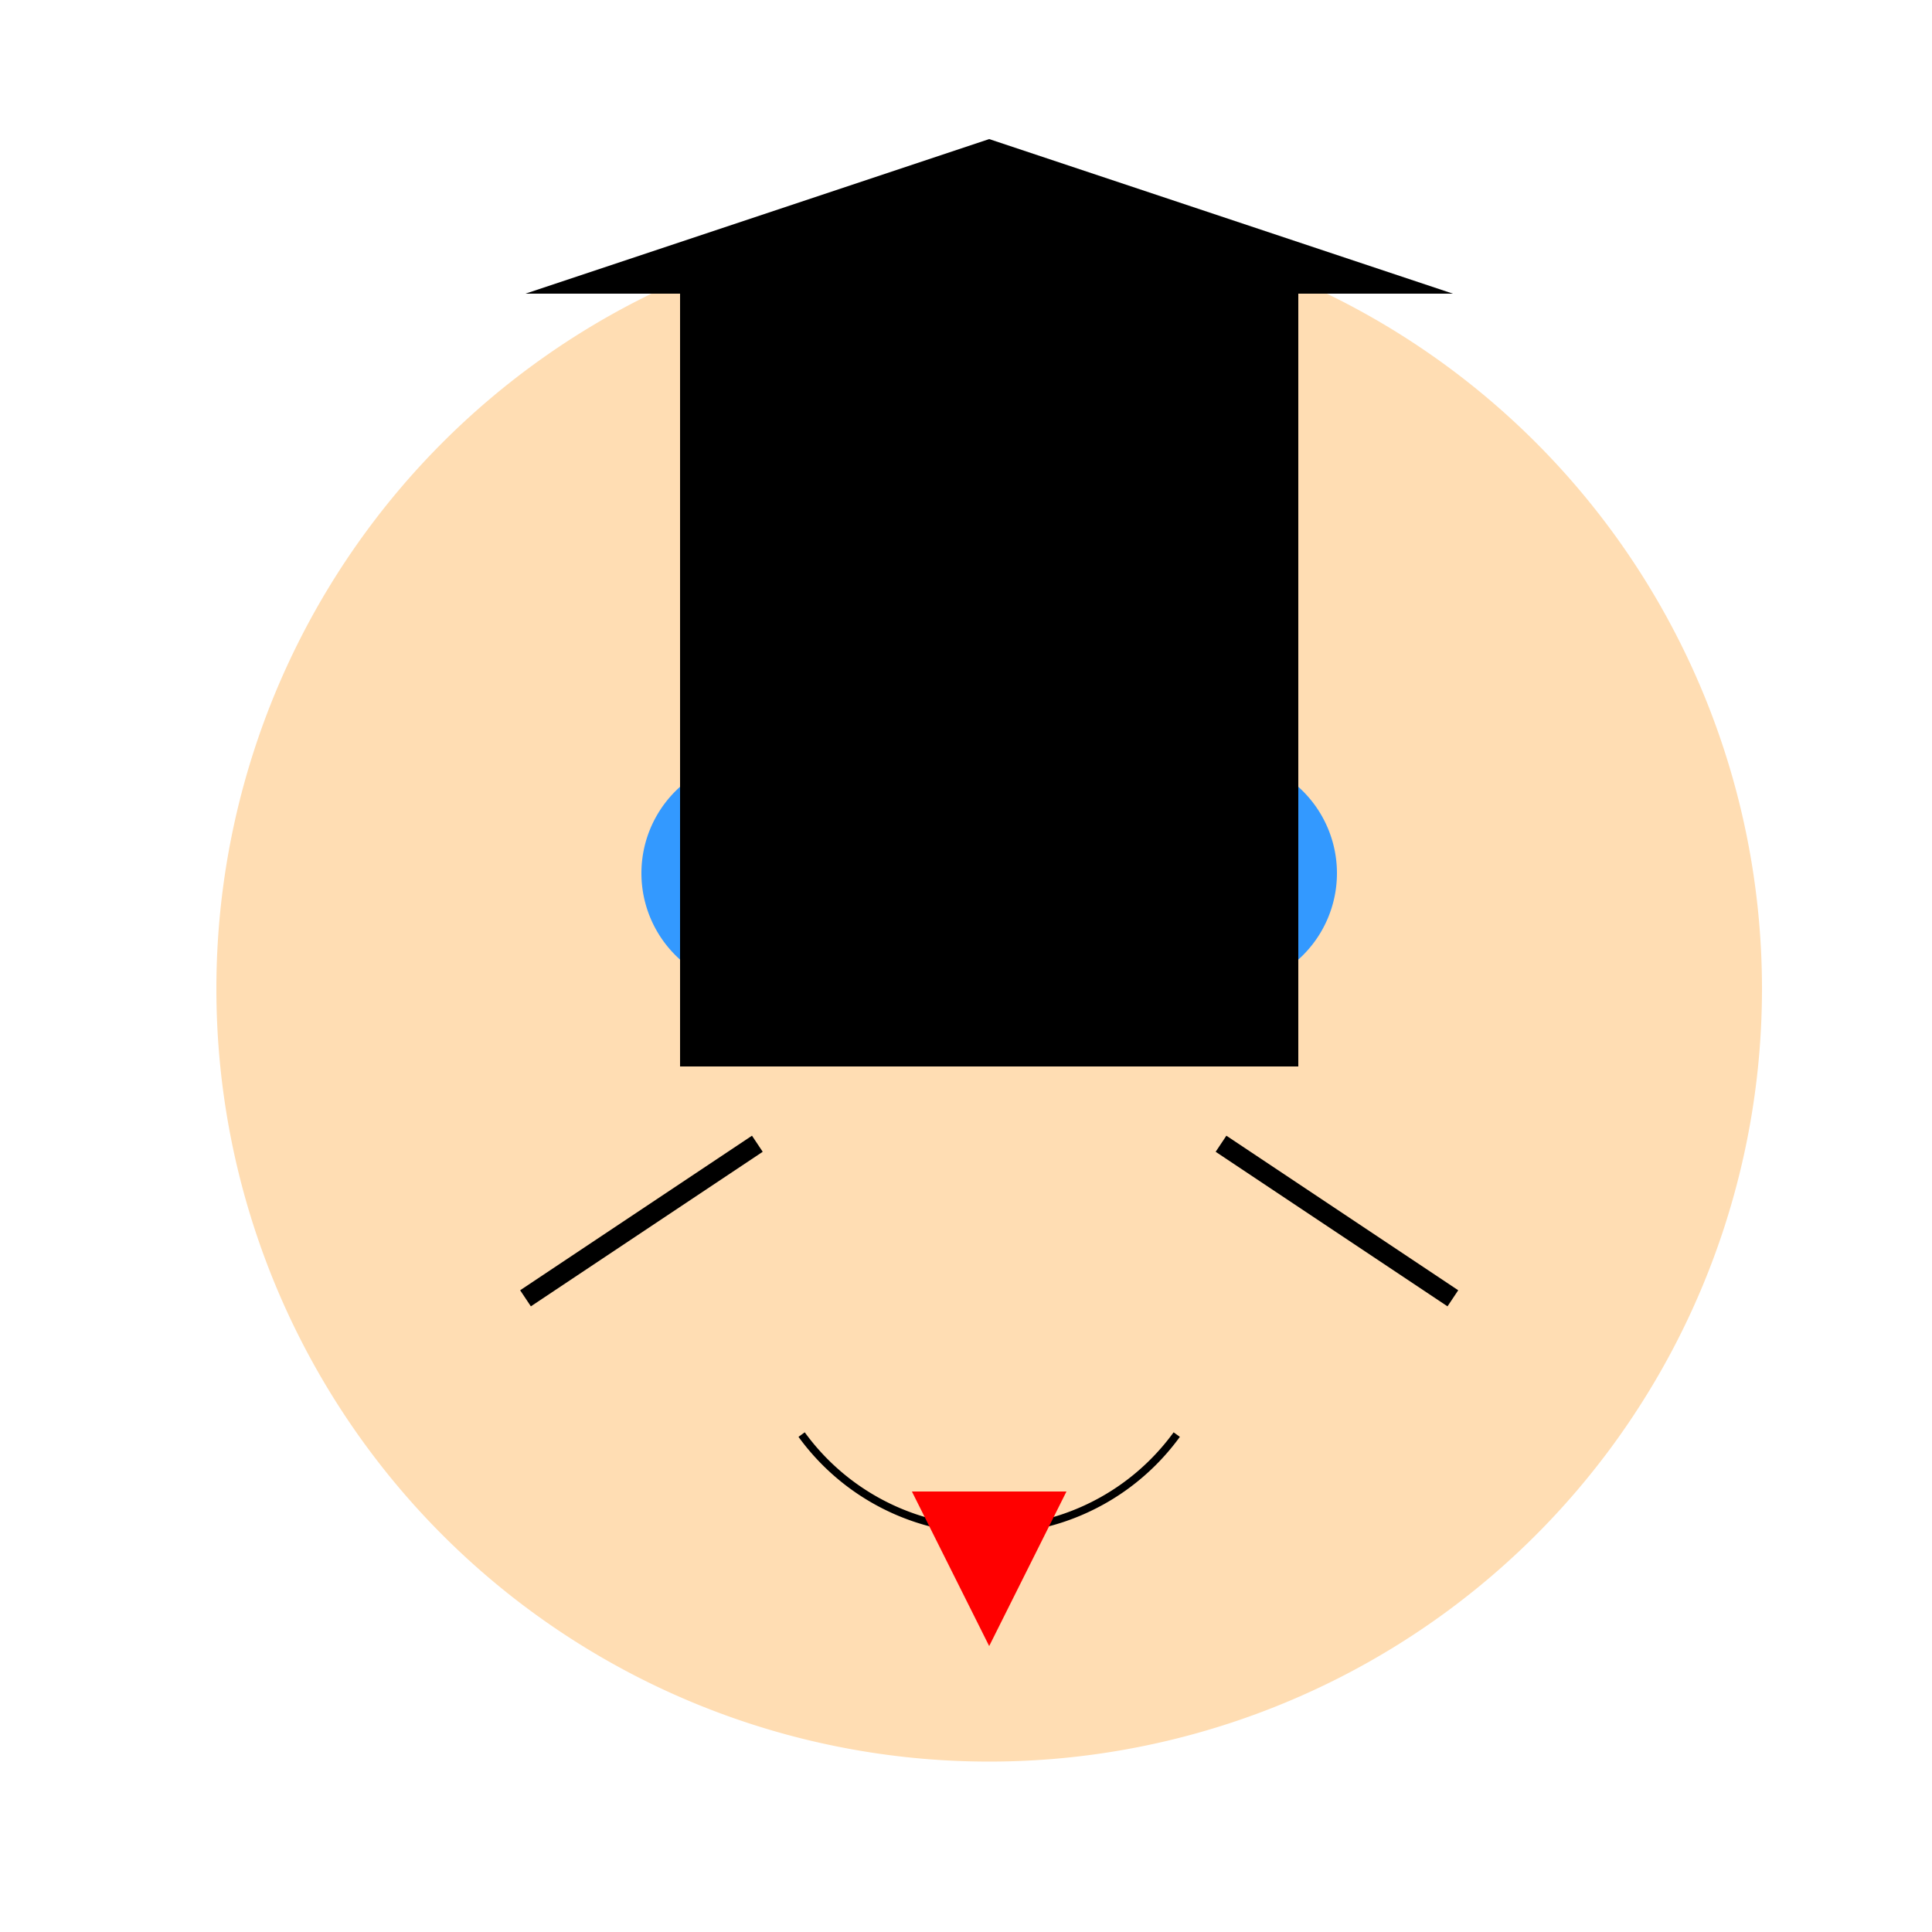 <!--

Generated by DrawGPT.
Free, open source, AI generated images in SVG, PNG, and HTML Canvas format.
https://drawgpt.ai

Created: 2023-09-26T23:17:37.358Z
Link: https://drawgpt.ai/prompt/70252/

-->
<svg xmlns="http://www.w3.org/2000/svg" xmlns:xlink="http://www.w3.org/1999/xlink" width="500" height="500"><defs/><g><rect fill="#ffffff" stroke="none" x="0" y="0" width="512" height="512"/><path fill="#ffddb3" stroke="none" paint-order="stroke fill markers" d=" M 456 256 A 200 200 0 1 1 456 255.8"/><path fill="#3399ff" stroke="none" paint-order="stroke fill markers" d=" M 226 226 A 30 30 0 1 1 226 225.97"/><path fill="#3399ff" stroke="none" paint-order="stroke fill markers" d=" M 346 226 A 30 30 0 1 1 346 225.97"/><path fill="none" stroke="#000000" paint-order="fill stroke markers" d=" M 196 296 L 136 336 M 316 296 L 376 336" stroke-miterlimit="10" stroke-width="5" stroke-dasharray=""/><path fill="#ffddb3" stroke="none" paint-order="stroke fill markers" d=" M 276 286 A 20 20 0 1 1 276 285.98"/><path fill="none" stroke="#000000" paint-order="fill stroke markers" d=" M 304.541 371.267 A 60 60 0 0 1 207.459 371.267" stroke-miterlimit="10" stroke-width="2" stroke-dasharray=""/><path fill="#ff0000" stroke="none" paint-order="stroke fill markers" d=" M 236 386 L 276 386 L 256 426 Z"/><rect fill="#000000" stroke="none" x="176" y="76" width="160" height="200"/><path fill="#000000" stroke="none" paint-order="stroke fill markers" d=" M 136 76 L 376 76 L 256 36 Z"/></g></svg>
